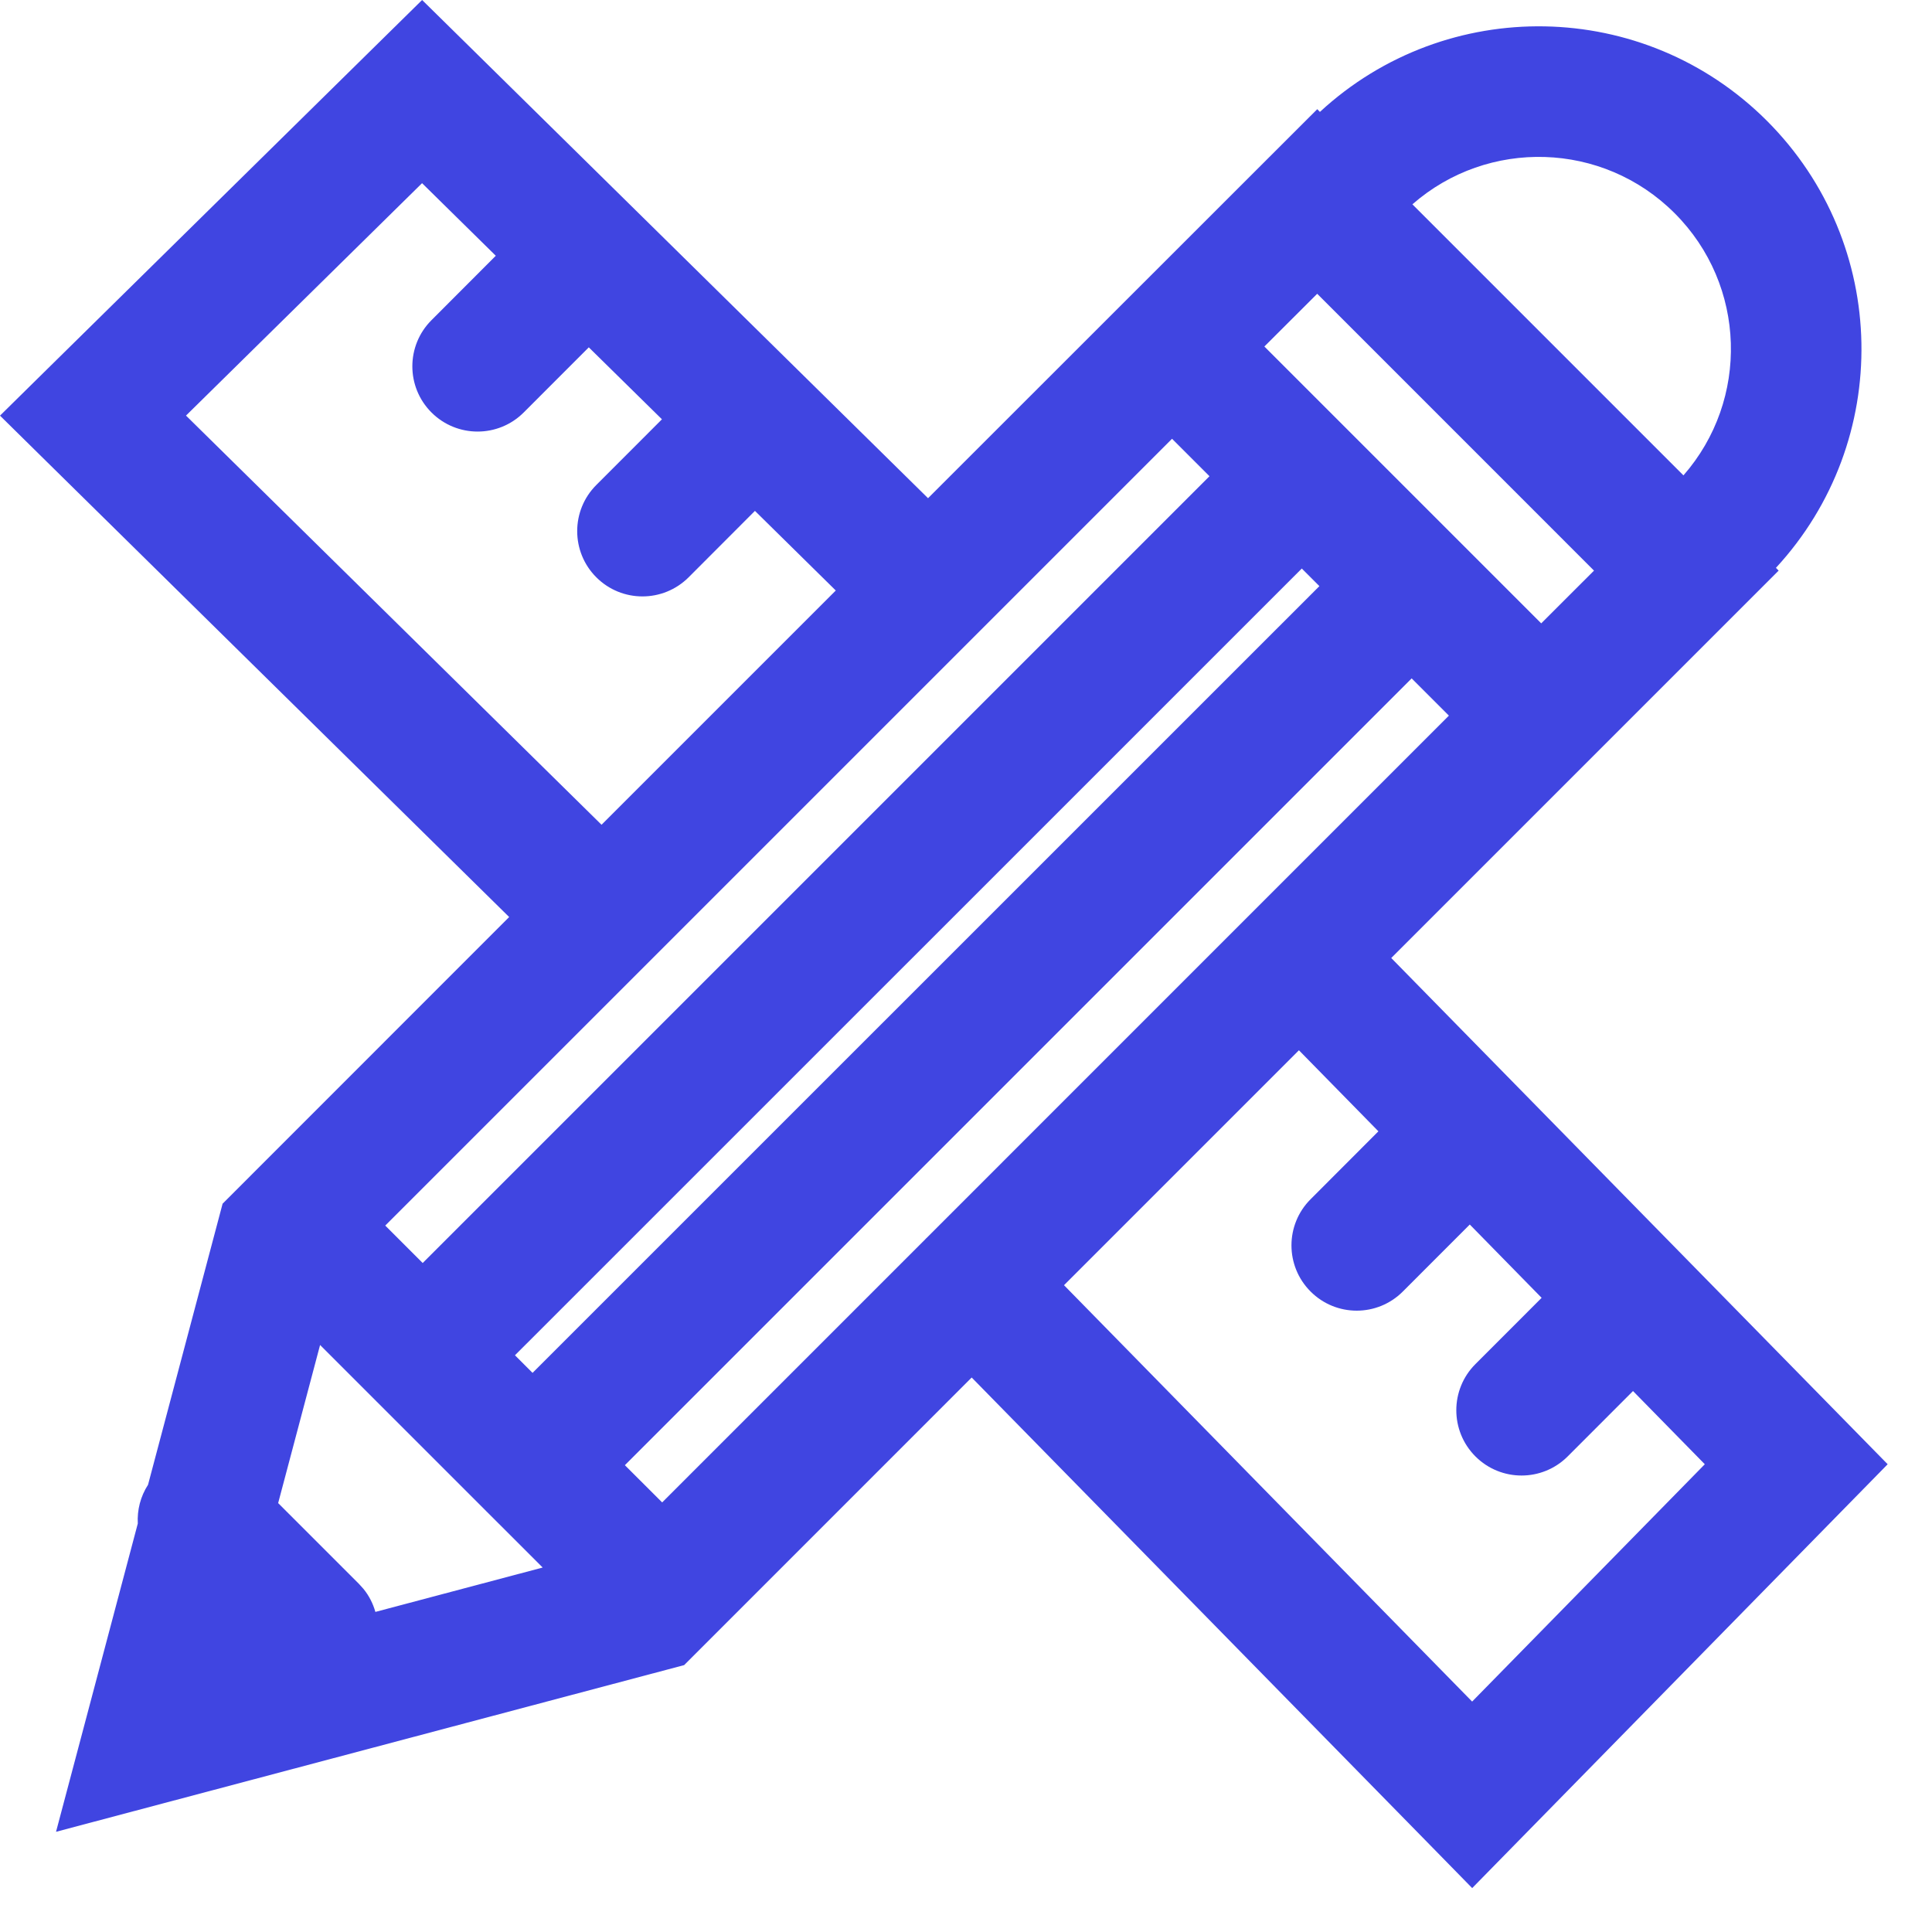 <?xml version="1.0" encoding="utf-8"?>
<svg xmlns="http://www.w3.org/2000/svg" fill="none" height="100%" overflow="visible" preserveAspectRatio="none" style="display: block;" viewBox="0 0 37 37" width="100%">
<g id="Group 83">
<path d="M8.961 0.863L17.773 9.541L24.342 2.975L25.227 2.091L25.278 2.143C27.703 -0.098 31.483 -0.041 33.839 2.314C36.194 4.67 36.251 8.45 34.011 10.875L34.063 10.928L26.644 18.347L35.293 27.167L36.151 28.042L35.293 28.917L29.087 35.248L28.194 36.159L27.302 35.248L18.609 26.381L13.102 31.889L12.777 31.975L3.153 34.529L1.073 35.081L1.625 33.001L2.639 29.177C2.625 28.919 2.69 28.659 2.835 28.435L4.177 23.377L4.263 23.052L4.501 22.814L9.751 17.562L0.904 8.851L0 7.96L0.904 7.069L7.207 0.863L8.084 0L8.961 0.863ZM20.377 24.613L28.193 32.587L32.649 28.042L31.274 26.64L30.023 27.892C29.535 28.38 28.744 28.38 28.256 27.892C27.768 27.403 27.768 26.612 28.256 26.124L29.524 24.855L28.148 23.451L26.866 24.734C26.378 25.223 25.587 25.223 25.099 24.734C24.611 24.246 24.611 23.455 25.099 22.967L26.398 21.666L24.876 20.114L20.377 24.613ZM5.327 28.786L6.874 30.333L6.96 30.428C7.069 30.561 7.144 30.712 7.189 30.87L10.393 30.02L9.324 28.952C9.321 28.949 9.318 28.947 9.315 28.944C9.312 28.941 9.31 28.938 9.307 28.935L7.22 26.848C7.217 26.845 7.214 26.843 7.211 26.84C7.208 26.837 7.205 26.833 7.202 26.83L6.13 25.758L5.327 28.786ZM11.967 28.06L12.681 28.773L17.717 23.737C17.725 23.729 17.733 23.72 17.742 23.711C17.748 23.706 17.753 23.701 17.759 23.695L27.748 13.705L27.035 12.992L11.967 28.06ZM9.862 25.955L10.199 26.292L25.268 11.225L24.931 10.888L9.862 25.955ZM7.378 23.471L8.095 24.188L23.163 9.12L22.446 8.403L7.378 23.471ZM3.562 7.959L11.52 15.795L16.006 11.309L14.458 9.784L13.188 11.056C12.699 11.544 11.908 11.544 11.42 11.056C10.932 10.568 10.932 9.776 11.42 9.288L12.677 8.03L11.276 6.652L10.03 7.899C9.542 8.387 8.751 8.387 8.263 7.899C7.775 7.411 7.775 6.62 8.263 6.132L9.495 4.898L8.083 3.508L3.562 7.959ZM24.214 6.636L29.516 11.938L30.527 10.928L25.226 5.626L24.214 6.636ZM32.071 4.083C30.692 2.704 28.495 2.648 27.049 3.913L32.24 9.104C33.506 7.658 33.45 5.462 32.071 4.083Z" fill="#4045E1" id="Union"/>
</g>
</svg>